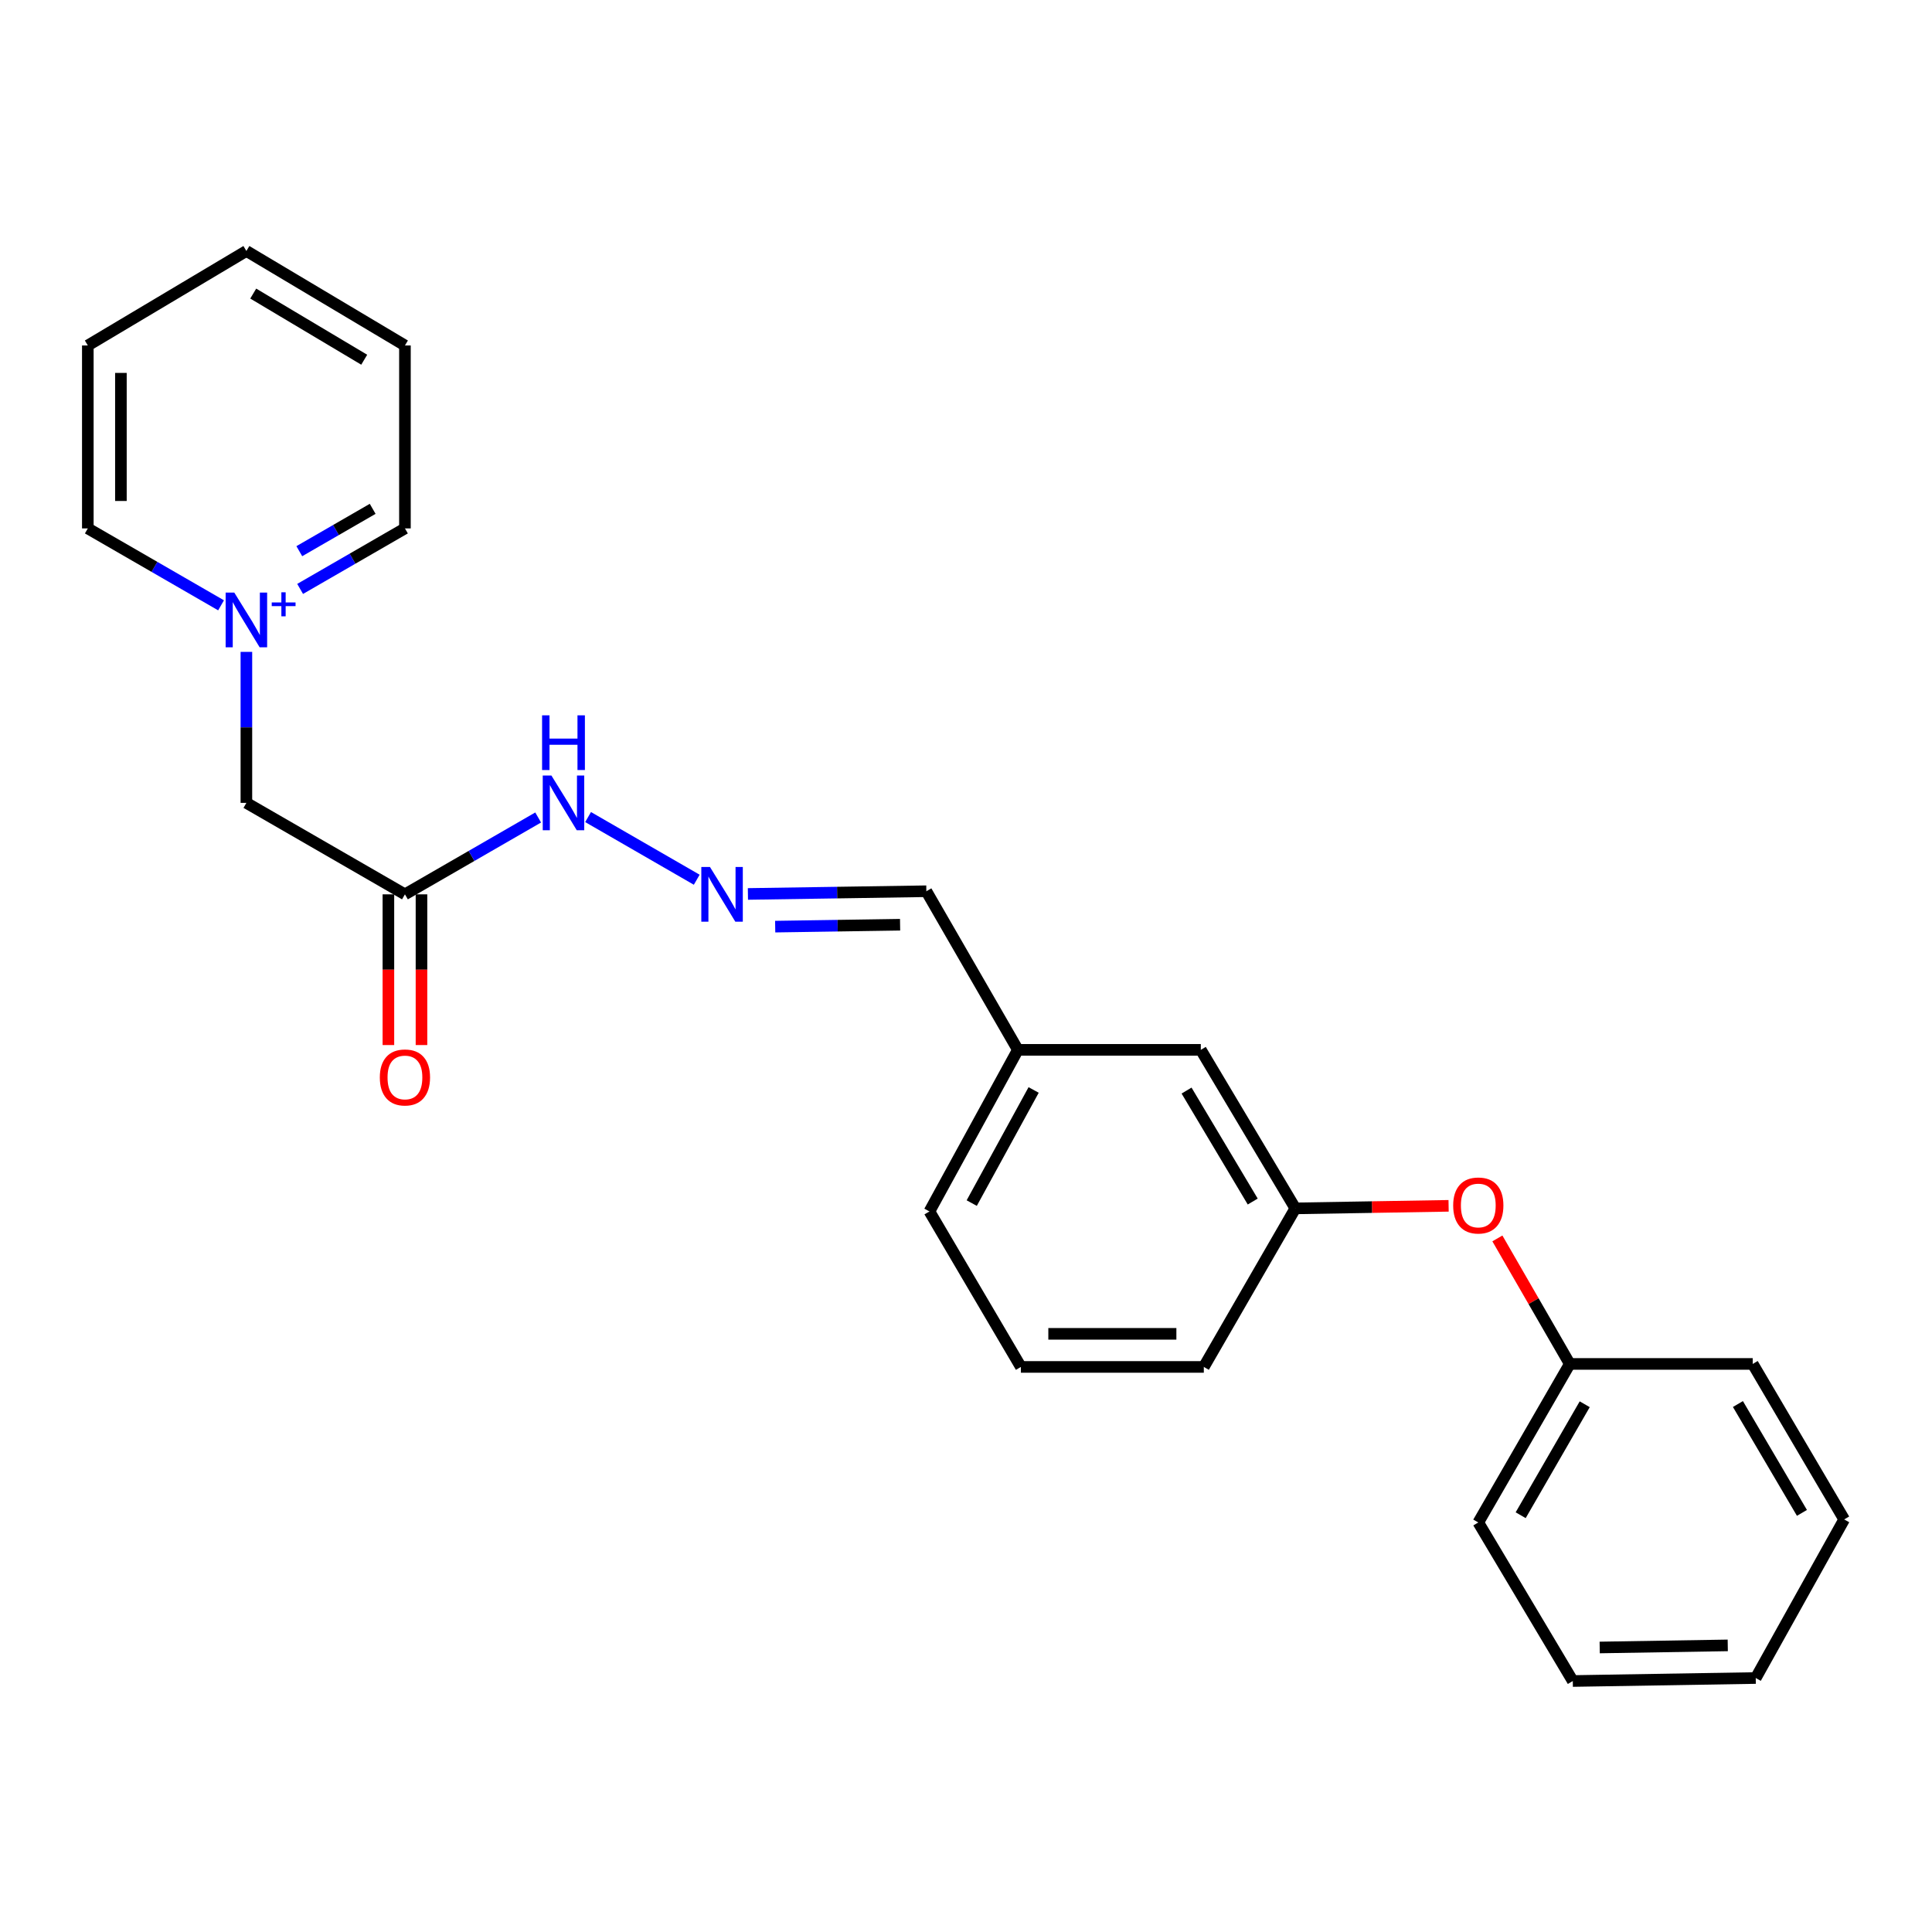 <?xml version='1.0' encoding='iso-8859-1'?>
<svg version='1.1' baseProfile='full'
              xmlns='http://www.w3.org/2000/svg'
                      xmlns:rdkit='http://www.rdkit.org/xml'
                      xmlns:xlink='http://www.w3.org/1999/xlink'
                  xml:space='preserve'
width='1000px' height='1000px' viewBox='0 0 1000 1000'>
<!-- END OF HEADER -->
<rect style='opacity:1.0;fill:#FFFFFF;stroke:none' width='1000' height='1000' x='0' y='0'> </rect>
<path class='bond-2' d='M 127.53,337.409 L 127.53,376.487' style='fill:none;fill-rule:evenodd;stroke:#0000FF;stroke-width:6px;stroke-linecap:butt;stroke-linejoin:miter;stroke-opacity:1' />
<path class='bond-2' d='M 127.53,376.487 L 127.53,415.565' style='fill:none;fill-rule:evenodd;stroke:#000000;stroke-width:6px;stroke-linecap:butt;stroke-linejoin:miter;stroke-opacity:1' />
<path class='bond-11' d='M 155.344,304.826 L 182.47,289.167' style='fill:none;fill-rule:evenodd;stroke:#0000FF;stroke-width:6px;stroke-linecap:butt;stroke-linejoin:miter;stroke-opacity:1' />
<path class='bond-11' d='M 182.47,289.167 L 209.596,273.507' style='fill:none;fill-rule:evenodd;stroke:#000000;stroke-width:6px;stroke-linecap:butt;stroke-linejoin:miter;stroke-opacity:1' />
<path class='bond-11' d='M 154.919,285.295 L 173.907,274.334' style='fill:none;fill-rule:evenodd;stroke:#0000FF;stroke-width:6px;stroke-linecap:butt;stroke-linejoin:miter;stroke-opacity:1' />
<path class='bond-11' d='M 173.907,274.334 L 192.896,263.373' style='fill:none;fill-rule:evenodd;stroke:#000000;stroke-width:6px;stroke-linecap:butt;stroke-linejoin:miter;stroke-opacity:1' />
<path class='bond-12' d='M 114.421,313.315 L 79.938,293.411' style='fill:none;fill-rule:evenodd;stroke:#0000FF;stroke-width:6px;stroke-linecap:butt;stroke-linejoin:miter;stroke-opacity:1' />
<path class='bond-12' d='M 79.938,293.411 L 45.455,273.507' style='fill:none;fill-rule:evenodd;stroke:#000000;stroke-width:6px;stroke-linecap:butt;stroke-linejoin:miter;stroke-opacity:1' />
<path class='bond-0' d='M 209.596,462.911 L 127.53,415.565' style='fill:none;fill-rule:evenodd;stroke:#000000;stroke-width:6px;stroke-linecap:butt;stroke-linejoin:miter;stroke-opacity:1' />
<path class='bond-3' d='M 209.596,462.911 L 244.075,443.019' style='fill:none;fill-rule:evenodd;stroke:#000000;stroke-width:6px;stroke-linecap:butt;stroke-linejoin:miter;stroke-opacity:1' />
<path class='bond-3' d='M 244.075,443.019 L 278.553,423.128' style='fill:none;fill-rule:evenodd;stroke:#0000FF;stroke-width:6px;stroke-linecap:butt;stroke-linejoin:miter;stroke-opacity:1' />
<path class='bond-4' d='M 201.033,462.911 L 201.033,501.913' style='fill:none;fill-rule:evenodd;stroke:#000000;stroke-width:6px;stroke-linecap:butt;stroke-linejoin:miter;stroke-opacity:1' />
<path class='bond-4' d='M 201.033,501.913 L 201.033,540.916' style='fill:none;fill-rule:evenodd;stroke:#FF0000;stroke-width:6px;stroke-linecap:butt;stroke-linejoin:miter;stroke-opacity:1' />
<path class='bond-4' d='M 218.159,462.911 L 218.159,501.913' style='fill:none;fill-rule:evenodd;stroke:#000000;stroke-width:6px;stroke-linecap:butt;stroke-linejoin:miter;stroke-opacity:1' />
<path class='bond-4' d='M 218.159,501.913 L 218.159,540.916' style='fill:none;fill-rule:evenodd;stroke:#FF0000;stroke-width:6px;stroke-linecap:butt;stroke-linejoin:miter;stroke-opacity:1' />
<path class='bond-1' d='M 360.629,455.349 L 304.392,422.909' style='fill:none;fill-rule:evenodd;stroke:#0000FF;stroke-width:6px;stroke-linecap:butt;stroke-linejoin:miter;stroke-opacity:1' />
<path class='bond-7' d='M 387.121,462.707 L 433.299,462.005' style='fill:none;fill-rule:evenodd;stroke:#0000FF;stroke-width:6px;stroke-linecap:butt;stroke-linejoin:miter;stroke-opacity:1' />
<path class='bond-7' d='M 433.299,462.005 L 479.476,461.303' style='fill:none;fill-rule:evenodd;stroke:#000000;stroke-width:6px;stroke-linecap:butt;stroke-linejoin:miter;stroke-opacity:1' />
<path class='bond-7' d='M 401.235,479.622 L 433.559,479.13' style='fill:none;fill-rule:evenodd;stroke:#0000FF;stroke-width:6px;stroke-linecap:butt;stroke-linejoin:miter;stroke-opacity:1' />
<path class='bond-7' d='M 433.559,479.13 L 465.884,478.638' style='fill:none;fill-rule:evenodd;stroke:#000000;stroke-width:6px;stroke-linecap:butt;stroke-linejoin:miter;stroke-opacity:1' />
<path class='bond-5' d='M 749.793,624.131 L 710.126,624.792' style='fill:none;fill-rule:evenodd;stroke:#FF0000;stroke-width:6px;stroke-linecap:butt;stroke-linejoin:miter;stroke-opacity:1' />
<path class='bond-5' d='M 710.126,624.792 L 670.459,625.454' style='fill:none;fill-rule:evenodd;stroke:#000000;stroke-width:6px;stroke-linecap:butt;stroke-linejoin:miter;stroke-opacity:1' />
<path class='bond-10' d='M 775.042,641.004 L 793.779,673.486' style='fill:none;fill-rule:evenodd;stroke:#FF0000;stroke-width:6px;stroke-linecap:butt;stroke-linejoin:miter;stroke-opacity:1' />
<path class='bond-10' d='M 793.779,673.486 L 812.517,705.969' style='fill:none;fill-rule:evenodd;stroke:#000000;stroke-width:6px;stroke-linecap:butt;stroke-linejoin:miter;stroke-opacity:1' />
<path class='bond-6' d='M 670.459,625.454 L 621.534,543.397' style='fill:none;fill-rule:evenodd;stroke:#000000;stroke-width:6px;stroke-linecap:butt;stroke-linejoin:miter;stroke-opacity:1' />
<path class='bond-6' d='M 648.41,621.916 L 614.162,564.477' style='fill:none;fill-rule:evenodd;stroke:#000000;stroke-width:6px;stroke-linecap:butt;stroke-linejoin:miter;stroke-opacity:1' />
<path class='bond-25' d='M 670.459,625.454 L 623.094,707.52' style='fill:none;fill-rule:evenodd;stroke:#000000;stroke-width:6px;stroke-linecap:butt;stroke-linejoin:miter;stroke-opacity:1' />
<path class='bond-9' d='M 479.476,461.303 L 526.851,543.397' style='fill:none;fill-rule:evenodd;stroke:#000000;stroke-width:6px;stroke-linecap:butt;stroke-linejoin:miter;stroke-opacity:1' />
<path class='bond-8' d='M 621.534,543.397 L 526.851,543.397' style='fill:none;fill-rule:evenodd;stroke:#000000;stroke-width:6px;stroke-linecap:butt;stroke-linejoin:miter;stroke-opacity:1' />
<path class='bond-15' d='M 526.851,543.397 L 481.075,627.043' style='fill:none;fill-rule:evenodd;stroke:#000000;stroke-width:6px;stroke-linecap:butt;stroke-linejoin:miter;stroke-opacity:1' />
<path class='bond-15' d='M 535.009,564.166 L 502.965,622.718' style='fill:none;fill-rule:evenodd;stroke:#000000;stroke-width:6px;stroke-linecap:butt;stroke-linejoin:miter;stroke-opacity:1' />
<path class='bond-16' d='M 812.517,705.969 L 765.161,788.025' style='fill:none;fill-rule:evenodd;stroke:#000000;stroke-width:6px;stroke-linecap:butt;stroke-linejoin:miter;stroke-opacity:1' />
<path class='bond-16' d='M 820.247,726.838 L 787.098,784.278' style='fill:none;fill-rule:evenodd;stroke:#000000;stroke-width:6px;stroke-linecap:butt;stroke-linejoin:miter;stroke-opacity:1' />
<path class='bond-17' d='M 812.517,705.969 L 907.209,705.969' style='fill:none;fill-rule:evenodd;stroke:#000000;stroke-width:6px;stroke-linecap:butt;stroke-linejoin:miter;stroke-opacity:1' />
<path class='bond-19' d='M 209.596,273.507 L 209.596,178.815' style='fill:none;fill-rule:evenodd;stroke:#000000;stroke-width:6px;stroke-linecap:butt;stroke-linejoin:miter;stroke-opacity:1' />
<path class='bond-18' d='M 45.455,273.507 L 45.455,178.815' style='fill:none;fill-rule:evenodd;stroke:#000000;stroke-width:6px;stroke-linecap:butt;stroke-linejoin:miter;stroke-opacity:1' />
<path class='bond-18' d='M 62.581,259.304 L 62.581,193.019' style='fill:none;fill-rule:evenodd;stroke:#000000;stroke-width:6px;stroke-linecap:butt;stroke-linejoin:miter;stroke-opacity:1' />
<path class='bond-13' d='M 528.411,707.52 L 481.075,627.043' style='fill:none;fill-rule:evenodd;stroke:#000000;stroke-width:6px;stroke-linecap:butt;stroke-linejoin:miter;stroke-opacity:1' />
<path class='bond-14' d='M 528.411,707.52 L 623.094,707.52' style='fill:none;fill-rule:evenodd;stroke:#000000;stroke-width:6px;stroke-linecap:butt;stroke-linejoin:miter;stroke-opacity:1' />
<path class='bond-14' d='M 542.614,690.393 L 608.892,690.393' style='fill:none;fill-rule:evenodd;stroke:#000000;stroke-width:6px;stroke-linecap:butt;stroke-linejoin:miter;stroke-opacity:1' />
<path class='bond-21' d='M 765.161,788.025 L 814.077,870.091' style='fill:none;fill-rule:evenodd;stroke:#000000;stroke-width:6px;stroke-linecap:butt;stroke-linejoin:miter;stroke-opacity:1' />
<path class='bond-20' d='M 907.209,705.969 L 954.545,786.455' style='fill:none;fill-rule:evenodd;stroke:#000000;stroke-width:6px;stroke-linecap:butt;stroke-linejoin:miter;stroke-opacity:1' />
<path class='bond-20' d='M 899.546,726.724 L 932.682,783.065' style='fill:none;fill-rule:evenodd;stroke:#000000;stroke-width:6px;stroke-linecap:butt;stroke-linejoin:miter;stroke-opacity:1' />
<path class='bond-22' d='M 45.455,178.815 L 127.53,129.909' style='fill:none;fill-rule:evenodd;stroke:#000000;stroke-width:6px;stroke-linecap:butt;stroke-linejoin:miter;stroke-opacity:1' />
<path class='bond-24' d='M 209.596,178.815 L 127.53,129.909' style='fill:none;fill-rule:evenodd;stroke:#000000;stroke-width:6px;stroke-linecap:butt;stroke-linejoin:miter;stroke-opacity:1' />
<path class='bond-24' d='M 188.518,186.192 L 131.072,151.957' style='fill:none;fill-rule:evenodd;stroke:#000000;stroke-width:6px;stroke-linecap:butt;stroke-linejoin:miter;stroke-opacity:1' />
<path class='bond-23' d='M 954.545,786.455 L 908.769,868.54' style='fill:none;fill-rule:evenodd;stroke:#000000;stroke-width:6px;stroke-linecap:butt;stroke-linejoin:miter;stroke-opacity:1' />
<path class='bond-26' d='M 814.077,870.091 L 908.769,868.54' style='fill:none;fill-rule:evenodd;stroke:#000000;stroke-width:6px;stroke-linecap:butt;stroke-linejoin:miter;stroke-opacity:1' />
<path class='bond-26' d='M 828,852.734 L 894.285,851.648' style='fill:none;fill-rule:evenodd;stroke:#000000;stroke-width:6px;stroke-linecap:butt;stroke-linejoin:miter;stroke-opacity:1' />
<path  class='atom-0' d='M 121.27 306.722
L 130.55 321.722
Q 131.47 323.202, 132.95 325.882
Q 134.43 328.562, 134.51 328.722
L 134.51 306.722
L 138.27 306.722
L 138.27 335.042
L 134.39 335.042
L 124.43 318.642
Q 123.27 316.722, 122.03 314.522
Q 120.83 312.322, 120.47 311.642
L 120.47 335.042
L 116.79 335.042
L 116.79 306.722
L 121.27 306.722
' fill='#0000FF'/>
<path  class='atom-0' d='M 140.646 311.827
L 145.636 311.827
L 145.636 306.573
L 147.853 306.573
L 147.853 311.827
L 152.975 311.827
L 152.975 313.728
L 147.853 313.728
L 147.853 319.008
L 145.636 319.008
L 145.636 313.728
L 140.646 313.728
L 140.646 311.827
' fill='#0000FF'/>
<path  class='atom-2' d='M 367.477 448.751
L 376.757 463.751
Q 377.677 465.231, 379.157 467.911
Q 380.637 470.591, 380.717 470.751
L 380.717 448.751
L 384.477 448.751
L 384.477 477.071
L 380.597 477.071
L 370.637 460.671
Q 369.477 458.751, 368.237 456.551
Q 367.037 454.351, 366.677 453.671
L 366.677 477.071
L 362.997 477.071
L 362.997 448.751
L 367.477 448.751
' fill='#0000FF'/>
<path  class='atom-4' d='M 285.402 401.405
L 294.682 416.405
Q 295.602 417.885, 297.082 420.565
Q 298.562 423.245, 298.642 423.405
L 298.642 401.405
L 302.402 401.405
L 302.402 429.725
L 298.522 429.725
L 288.562 413.325
Q 287.402 411.405, 286.162 409.205
Q 284.962 407.005, 284.602 406.325
L 284.602 429.725
L 280.922 429.725
L 280.922 401.405
L 285.402 401.405
' fill='#0000FF'/>
<path  class='atom-4' d='M 280.582 370.253
L 284.422 370.253
L 284.422 382.293
L 298.902 382.293
L 298.902 370.253
L 302.742 370.253
L 302.742 398.573
L 298.902 398.573
L 298.902 385.493
L 284.422 385.493
L 284.422 398.573
L 280.582 398.573
L 280.582 370.253
' fill='#0000FF'/>
<path  class='atom-5' d='M 196.596 557.683
Q 196.596 550.883, 199.956 547.083
Q 203.316 543.283, 209.596 543.283
Q 215.876 543.283, 219.236 547.083
Q 222.596 550.883, 222.596 557.683
Q 222.596 564.563, 219.196 568.483
Q 215.796 572.363, 209.596 572.363
Q 203.356 572.363, 199.956 568.483
Q 196.596 564.603, 196.596 557.683
M 209.596 569.163
Q 213.916 569.163, 216.236 566.283
Q 218.596 563.363, 218.596 557.683
Q 218.596 552.123, 216.236 549.323
Q 213.916 546.483, 209.596 546.483
Q 205.276 546.483, 202.916 549.283
Q 200.596 552.083, 200.596 557.683
Q 200.596 563.403, 202.916 566.283
Q 205.276 569.163, 209.596 569.163
' fill='#FF0000'/>
<path  class='atom-6' d='M 752.161 623.954
Q 752.161 617.154, 755.521 613.354
Q 758.881 609.554, 765.161 609.554
Q 771.441 609.554, 774.801 613.354
Q 778.161 617.154, 778.161 623.954
Q 778.161 630.834, 774.761 634.754
Q 771.361 638.634, 765.161 638.634
Q 758.921 638.634, 755.521 634.754
Q 752.161 630.874, 752.161 623.954
M 765.161 635.434
Q 769.481 635.434, 771.801 632.554
Q 774.161 629.634, 774.161 623.954
Q 774.161 618.394, 771.801 615.594
Q 769.481 612.754, 765.161 612.754
Q 760.841 612.754, 758.481 615.554
Q 756.161 618.354, 756.161 623.954
Q 756.161 629.674, 758.481 632.554
Q 760.841 635.434, 765.161 635.434
' fill='#FF0000'/>
</svg>
